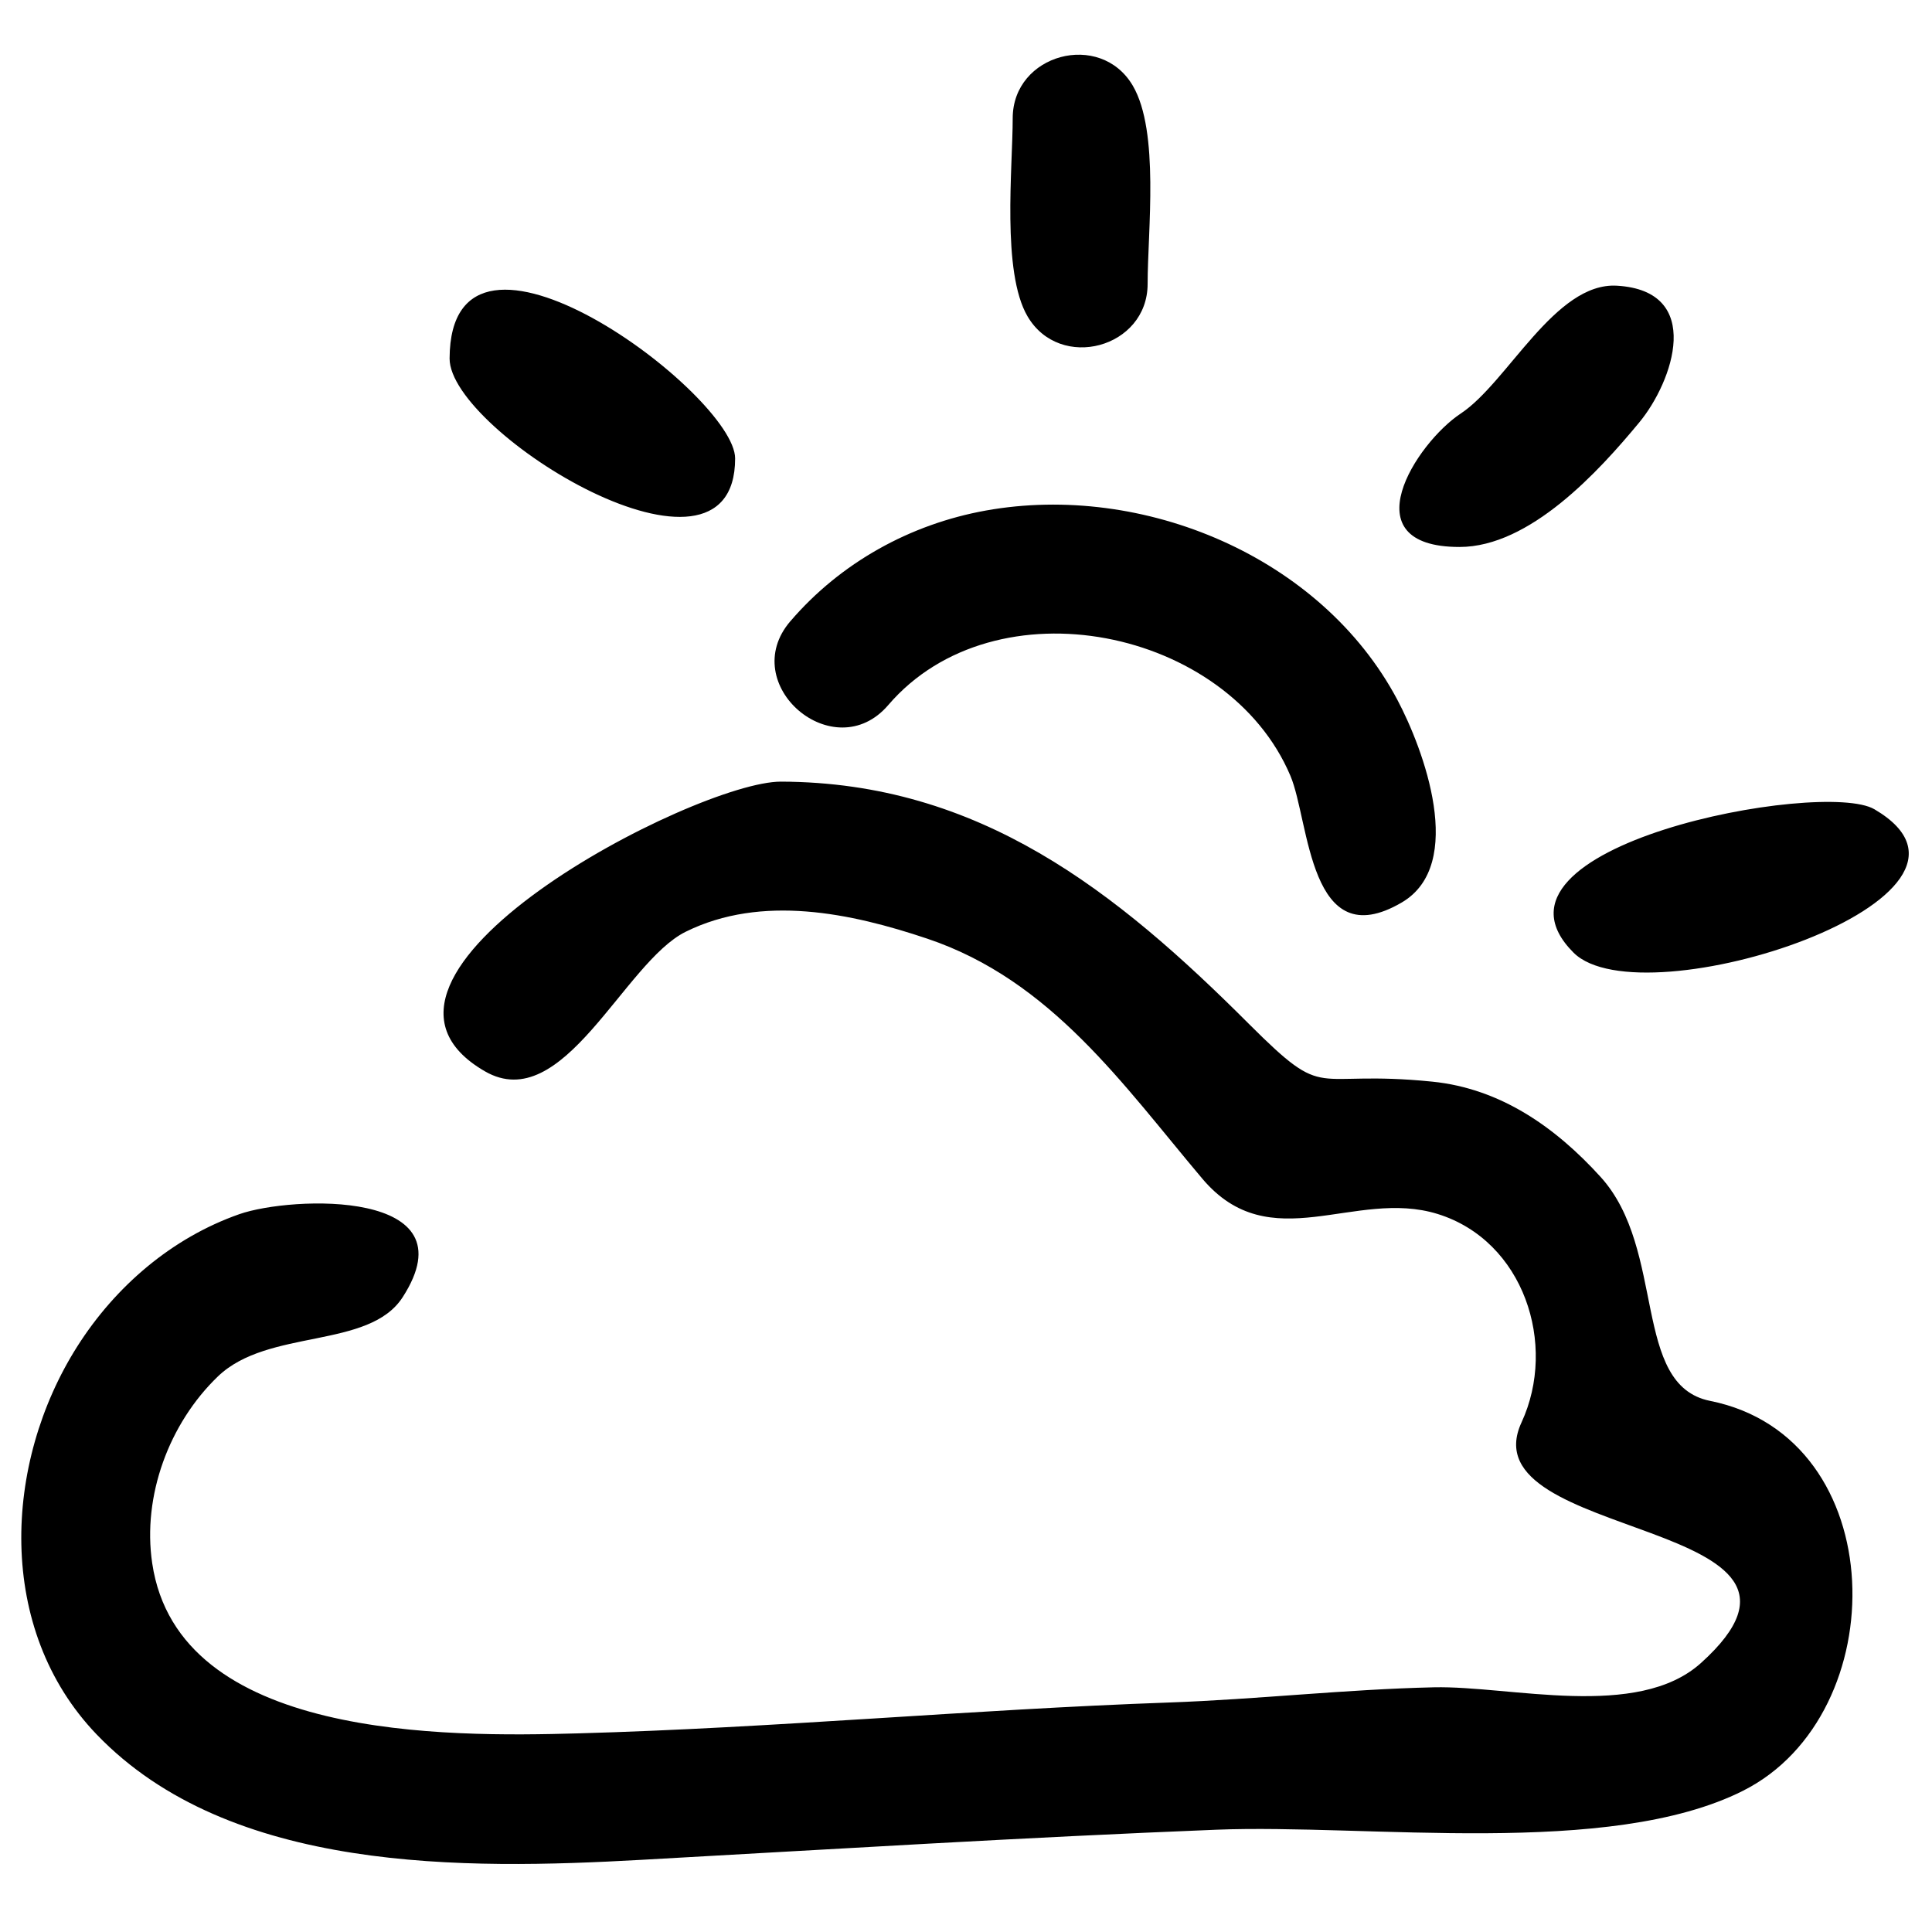 <?xml version="1.0" encoding="UTF-8"?>
<!-- Uploaded to: ICON Repo, www.iconrepo.com, Generator: ICON Repo Mixer Tools -->
<svg fill="#000000" width="800px" height="800px" version="1.1" viewBox="144 144 512 512" xmlns="http://www.w3.org/2000/svg">
 <path d="m605.93 618.57c-35.543 17.848-99.449 8.727-139.61 10.324-50.898 2.023-101.56 5.156-152.41 7.984-46.684 2.598-109 3.586-144.33-33.27-26.633-27.785-24.797-71.797-5.062-102.85 10.094-15.875 25.027-28.711 42.883-34.984 13.766-4.836 61.875-6.758 43.301 22.012-8.938 13.844-35.656 8.199-48.945 20.973-12.938 12.434-20.074 31.672-17.418 49.527 6.926 46.762 78.07 46.043 112.72 45.078 52.211-1.445 104.43-6.328 156.67-8.18 23.414-0.828 46.855-3.504 70.262-4.031 20.262-0.461 53.926 8.734 70.781-6.438 42.891-38.641-62.371-31.879-47.539-63.789 9.523-20.629 0.605-48.125-22.262-55.215-21.969-6.805-44.316 11.988-62.328-9.332-21.031-24.91-40.062-52.594-72.906-63.625-20.254-6.805-43.863-11.785-64.008-1.836-16.445 8.121-32.441 49.016-53.234 36.984-43.676-25.277 55.863-76.836 78.484-76.762 52.582 0.172 88.773 28.977 124.05 64.258 21.168 21.117 15.797 11.938 48.555 15.25 18.078 1.828 32.66 12.102 44.59 25.25 17.531 19.316 8.172 55.156 29.008 59.348 48.453 9.691 49.016 83.098 8.746 103.32zm-252.47-309.94c13.32-15.531 31.758-25.734 51.84-29.34 41.562-7.453 88.832 12.168 109.01 50.152 6.934 13.062 18.352 43.652 1.168 53.727-24.641 14.434-24.395-21.492-29.5-33.566-16.559-39.145-78.254-51.797-106.59-18.742-14.355 16.727-40.281-5.5-25.934-22.23zm62.848-80.797c-6.891-11.75-3.93-39.492-3.93-52.496 0-17.039 23.238-23.289 31.828-8.625 7.129 12.16 3.926 38.5 3.926 52.508 0 17.035-23.234 23.285-31.824 8.613zm-77.492 37.66c0 39.594-75.742-6.91-75.668-26.488 0.172-46.906 75.668 9.504 75.668 26.488zm233.67-45.781c23.227 1.352 14.902 25.398 5.945 36.223-10.734 12.988-29.008 33.016-47.633 33.016-29.289 0.008-11.512-27.523 0.289-35.344 12.441-8.199 24.988-34.84 41.398-33.895zm68.254 138.75c39.555 23.176-61.5 56.254-79.746 37.988-28.281-28.297 66-46.043 79.746-37.988z"/>
</svg>